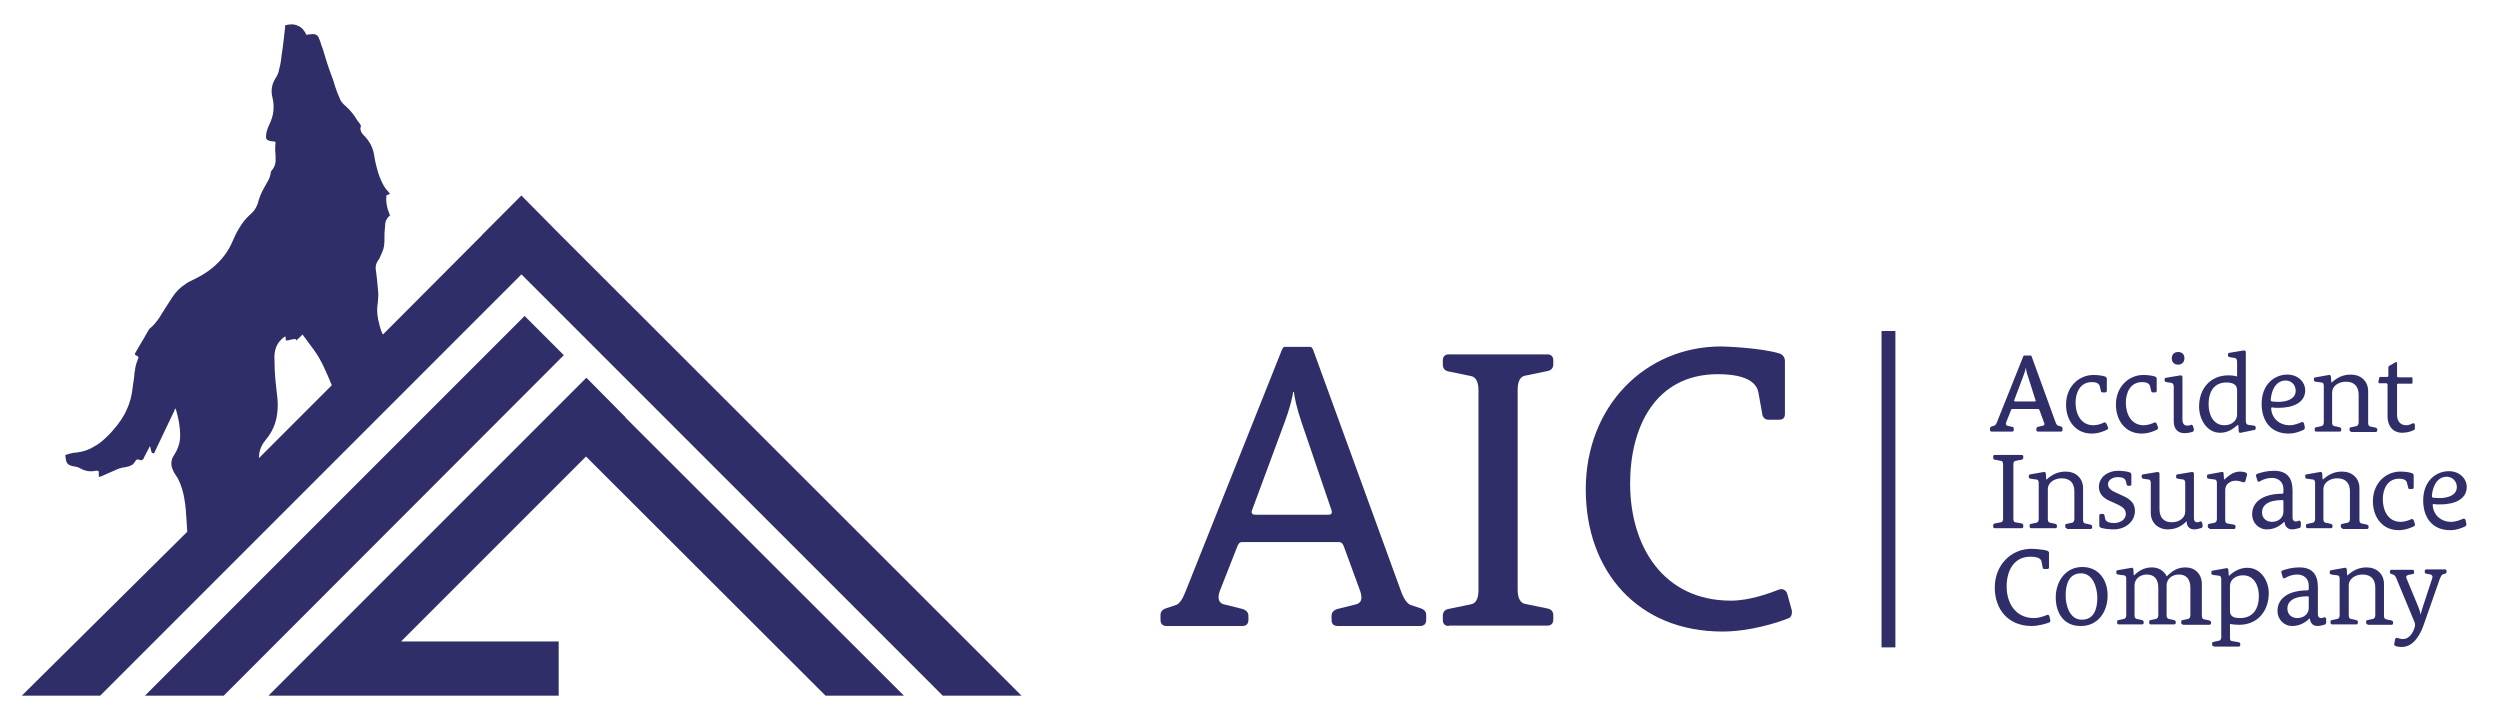<?xml version="1.0" encoding="UTF-8"?>
<!-- Generator: Adobe Illustrator 27.0.1, SVG Export Plug-In . SVG Version: 6.00 Build 0)  -->
<svg xmlns="http://www.w3.org/2000/svg" xmlns:xlink="http://www.w3.org/1999/xlink" version="1.1" id="Layer_1" x="0px" y="0px" viewBox="0 0 631.4 183" style="enable-background:new 0 0 631.4 183;" xml:space="preserve">
<g>
	<polygon style="fill:#2F2E68;" points="142.4,89.7 56.5,175.7 36.6,175.7 132.5,79.8  "></polygon>
	<polygon style="fill:#2F2E68;" points="157.9,105.4 228.3,175.7 208.5,175.7 148,115.3 101.3,162 141.1,162 141.1,175.7    67.8,175.7 148.1,95.4 158,105.4  "></polygon>
	<polygon style="fill:#2F2E68;" points="131.7,49.5 121.8,59.4 121.8,59.3 131.7,49.4  "></polygon>
	<g>
		<g>
			<path style="fill:#2F2E68;" d="M337.8,158.1c-0.9,0-1.5-0.5-1.5-1.5v-1.1c0-0.8,0.5-1.4,1.5-1.7l4.8-1.2c1-0.3,1.7-1.2,0.9-3.4     l-4.1-11.2c-0.2-0.5-0.5-1.1-1.2-1.1h-24.5c-0.7,0-1,0.6-1.2,1.1l-4.4,11.2c-0.8,2.1-0.1,3.1,0.9,3.4l4.8,1.2     c1,0.3,1.5,0.9,1.5,1.7v1.1c0,1-0.6,1.5-1.5,1.5h-19.2c-0.9,0-1.5-0.5-1.5-1.5v-1.3c0-0.8,0.5-1.4,1.5-1.7l2.4-0.8     c0.9-0.3,1.7-1.5,2.5-3.6l24.2-60.7c0.2-0.4,0.3-0.9,0.8-0.9h6.4c0.4,0,0.6,0.4,0.8,0.9l22.1,60.7c0.7,2,1.6,3.3,2.5,3.6l2.4,0.8     c1,0.3,1.5,0.9,1.5,1.7v1.3c0,1-0.6,1.5-1.5,1.5H337.8z M328.7,106.6c-1.3-3.8-1.8-6.5-1.9-7.6h-0.2c-0.1,1.1-1,4.6-2.1,7.5     l-8.3,22.4c-0.3,0.8,0.2,1.1,0.8,1.1h18.5c0.8,0,1-0.4,0.8-1.1L328.7,106.6z"></path>
			<path style="fill:#2F2E68;" d="M365.9,158.1c-0.9,0-1.5-0.5-1.5-1.5v-1.1c0-0.8,0.4-1.5,1.4-1.7l5.8-1.2c1-0.2,1.8-1.2,1.8-3.5     V98.5c0-2.2-0.8-3.3-1.8-3.5l-5.8-1.2c-1-0.2-1.4-0.9-1.4-1.7v-1.1c0-1,0.6-1.5,1.5-1.5h24.9c0.9,0,1.5,0.5,1.5,1.5V92     c0,0.8-0.4,1.5-1.4,1.7l-5.8,1.2c-1,0.2-1.8,1.2-1.8,3.5V149c0,2.2,0.8,3.3,1.8,3.5l5.8,1.2c1,0.2,1.4,0.9,1.4,1.7v1.1     c0,1-0.6,1.5-1.5,1.5H365.9z"></path>
			<path style="fill:#2F2E68;" d="M452.5,154c0.2,0.8,0,1.8-0.7,2.1c-2.9,1.2-9.9,3.4-16.8,3.4c-21.3,0-34.5-15.2-34.5-35.9     c0-21,15-36.1,34.2-36.1c0.6,0,10,0.3,14.8,1.8c0.7,0.2,1.3,1,1.3,1.8v13.5c0,0.9-0.5,1.4-1.4,1.4h-2.8c-0.7,0-1.3-0.4-1.5-1.3     l-1-5.6c-0.7-3.8-6-4.6-10.2-4.6c-16,0-22.2,13.6-22.2,27.6c0,15.8,8.3,29.6,25.5,29.6c4.7,0,9.8-1.9,12.1-2.8     c1-0.4,1.9,0.3,2.1,1.1L452.5,154z"></path>
		</g>
		<rect x="475.2" y="83.6" style="fill:#2F2E68;" width="3.5" height="79.9"></rect>
		<g>
			<path style="fill:#2F2E68;" d="M514.7,109c-0.2,0-0.4-0.1-0.4-0.4v-0.3c0-0.2,0.1-0.4,0.4-0.5l1.3-0.3c0.3-0.1,0.5-0.3,0.2-0.9     l-1.1-3c-0.1-0.1-0.1-0.3-0.3-0.3h-6.6c-0.2,0-0.3,0.2-0.3,0.3l-1.2,3c-0.2,0.6,0,0.8,0.2,0.9l1.3,0.3c0.3,0.1,0.4,0.2,0.4,0.5     v0.3c0,0.3-0.2,0.4-0.4,0.4H503c-0.2,0-0.4-0.1-0.4-0.4v-0.4c0-0.2,0.1-0.4,0.4-0.5l0.7-0.2c0.2-0.1,0.5-0.4,0.7-1l6.6-16.5     c0.1-0.1,0.1-0.2,0.2-0.2h1.7c0.1,0,0.2,0.1,0.2,0.2l6,16.5c0.2,0.6,0.4,0.9,0.7,1l0.7,0.2c0.3,0.1,0.4,0.2,0.4,0.5v0.4     c0,0.3-0.2,0.4-0.4,0.4H514.7z M512.2,95.1c-0.4-1-0.5-1.8-0.5-2.1h-0.1c0,0.3-0.3,1.2-0.6,2l-2.3,6.1c-0.1,0.2,0.1,0.3,0.2,0.3     h5c0.2,0,0.3-0.1,0.2-0.3L512.2,95.1z"></path>
			<path style="fill:#2F2E68;" d="M532.4,107.9c0.1,0.2,0,0.5-0.2,0.6c-0.8,0.4-2.2,1-3.9,1c-4.2,0-6.5-3.4-6.5-7.3     c0-4.7,3.4-7.5,6.9-7.5c1.3,0,2.4,0.2,3,0.4c0.2,0.1,0.4,0.3,0.4,0.5v3.1c0,0.2-0.1,0.4-0.4,0.4H531c-0.2,0-0.4-0.1-0.4-0.4     l-0.3-1.2c-0.2-0.7-0.9-1-2-1c-2.9,0-4.1,2.6-4.1,5.2c0,2.9,1.4,5.7,4.5,5.7c1,0,2.2-0.4,2.7-0.7c0.2-0.1,0.5,0.1,0.6,0.3     L532.4,107.9z"></path>
			<path style="fill:#2F2E68;" d="M545,107.9c0.1,0.2,0,0.5-0.2,0.6c-0.8,0.4-2.2,1-3.9,1c-4.2,0-6.5-3.4-6.5-7.3     c0-4.7,3.4-7.5,6.9-7.5c1.3,0,2.4,0.2,3,0.4c0.2,0.1,0.4,0.3,0.4,0.5v3.1c0,0.2-0.1,0.4-0.4,0.4h-0.6c-0.2,0-0.4-0.1-0.4-0.4     l-0.3-1.2c-0.2-0.7-0.9-1-2-1c-2.9,0-4.1,2.6-4.1,5.2c0,2.9,1.4,5.7,4.5,5.7c1,0,2.2-0.4,2.7-0.7c0.2-0.1,0.5,0.1,0.6,0.3     L545,107.9z"></path>
			<path style="fill:#2F2E68;" d="M554.1,108.5c0,0.2-0.1,0.4-0.2,0.5c-0.5,0.2-1.3,0.4-2.2,0.4c-1.7,0-2.7-1.1-2.7-3v-8.7     c0-0.4-0.1-0.9-0.6-1l-1.3-0.2c-0.3-0.1-0.4-0.2-0.4-0.4v-0.3c0-0.2,0.1-0.4,0.4-0.4l3.6-0.6c0.2,0,0.5,0.1,0.5,0.4v10.8     c0,0.9,0.4,1.5,1.2,1.5c0.4,0,0.8-0.1,1-0.2c0.2-0.1,0.4,0.1,0.5,0.4L554.1,108.5z M550.1,92.1c-1.2,0-1.6-0.9-1.6-1.6     c0-0.7,0.4-1.6,1.6-1.6c1,0,1.6,0.6,1.6,1.6C551.7,91.4,551.1,92.1,550.1,92.1z"></path>
			<path style="fill:#2F2E68;" d="M565.9,109.3c-0.3,0.1-0.4-0.1-0.5-0.4l-0.1-1.6h-0.1c-1.4,1.2-2.7,2-4.5,2     c-3.4,0-5.3-3.5-5.3-6.6c0-4.5,2.8-7.9,7.4-7.9c0.8,0,1.7,0.1,2.2,0.3v-3.7c0-0.4-0.1-0.9-0.6-1l-1.3-0.2     c-0.3-0.1-0.4-0.2-0.4-0.4v-0.3c0-0.2,0.1-0.4,0.4-0.4l3.6-0.6c0.2,0,0.5,0.1,0.5,0.4v17.4c0,0.4,0.1,0.9,0.6,1l1.5,0.2     c0.3,0.1,0.4,0.2,0.4,0.4v0.3c0,0.2-0.1,0.4-0.4,0.4L565.9,109.3z M565,98.5c0-1.5-1.3-1.9-2.7-1.9c-3.1,0-4.5,2.3-4.5,5.5     c0,2.8,1.3,5.3,4,5.3c1.9,0,3.2-1.2,3.2-2.7V98.5z"></path>
			<path style="fill:#2F2E68;" d="M582.1,107.9c0.1,0.2-0.1,0.5-0.2,0.6c-0.8,0.4-2.2,1-3.9,1c-4.5,0-6.8-3.2-6.8-7.5     c0-5.1,3.4-7.4,6.5-7.4c2.6,0,4.5,1.8,4.5,4c0,3.1-3.1,4.4-6.7,4.4c-0.7,0-1.2,0-1.6-0.1c-0.2,0-0.3,0-0.3,0.3     c0.2,2.6,2.2,4.2,4.7,4.2c1.1,0,2.4-0.5,3-0.8c0.2-0.1,0.5,0.1,0.6,0.3L582.1,107.9z M577.3,96.1c-2.8,0-3.7,3-3.8,4.9     c0,0.3,0.1,0.3,0.3,0.4c0.4,0,1,0.1,1.6,0.1c2.1,0,4.4-0.7,4.4-2.8C579.8,97.1,578.6,96.1,577.3,96.1z"></path>
			<path style="fill:#2F2E68;" d="M593.8,109c-0.2,0-0.4-0.1-0.4-0.4v-0.3c0-0.2,0.1-0.4,0.4-0.4l1.4-0.3c0.2-0.1,0.5-0.3,0.5-0.9     v-7c0-2.1-1.1-3.3-3.2-3.3c-2,0-3.5,1.2-3.5,2.7v7.6c0,0.6,0.2,0.8,0.5,0.9l1.4,0.3c0.2,0.1,0.4,0.2,0.4,0.4v0.3     c0,0.2-0.1,0.4-0.4,0.4h-5.9c-0.2,0-0.4-0.1-0.4-0.4v-0.3c0-0.2,0.1-0.4,0.4-0.4l1.4-0.3c0.2-0.1,0.5-0.3,0.5-0.9v-9.2     c0-0.4-0.1-0.9-0.6-0.9l-1.5-0.2c-0.3-0.1-0.4-0.2-0.4-0.4v-0.3c0-0.2,0.1-0.4,0.4-0.4l3.4-0.6c0.3-0.1,0.4,0.1,0.5,0.4l0.1,1.5     h0.1c1.3-1.2,2.8-2,4.8-2c2.5,0,4.4,1.6,4.4,4.2v8c0,0.6,0.2,0.8,0.5,0.9l1.4,0.3c0.2,0.1,0.4,0.2,0.4,0.4v0.3     c0,0.2-0.1,0.4-0.4,0.4H593.8z"></path>
			<path style="fill:#2F2E68;" d="M609.9,108.1c0.1,0.2-0.1,0.4-0.2,0.5c-0.6,0.3-1.7,0.7-3,0.7c-2.4,0-3.7-1.8-3.7-4.1v-8.1     c0-0.2-0.2-0.3-0.3-0.3h-1.8c-0.2,0-0.2-0.1-0.2-0.4l0.2-1c0-0.1,0.1-0.2,0.2-0.2h1.8c0.2,0,0.3-0.1,0.3-0.3v-2     c0-0.3,0.1-0.5,0.4-0.6l1.4-0.8c0.2-0.1,0.4-0.1,0.4,0.2V95c0,0.2,0.1,0.3,0.3,0.3h3.4c0.1,0,0.2,0.1,0.2,0.2v1.2     c0,0.1-0.1,0.2-0.2,0.2h-3.4c-0.2,0-0.3,0.1-0.3,0.3v7.6c0,1.5,0.8,2.6,2.3,2.6c0.6,0,1.1-0.2,1.7-0.5c0.2-0.1,0.4,0.1,0.5,0.3     L609.9,108.1z"></path>
			<path style="fill:#2F2E68;" d="M503.8,133.4c-0.2,0-0.4-0.1-0.4-0.4v-0.3c0-0.2,0.1-0.4,0.4-0.5l1.6-0.3c0.3-0.1,0.5-0.3,0.5-0.9     v-13.7c0-0.6-0.2-0.9-0.5-0.9l-1.6-0.3c-0.3-0.1-0.4-0.2-0.4-0.5v-0.3c0-0.3,0.2-0.4,0.4-0.4h6.8c0.2,0,0.4,0.1,0.4,0.4v0.3     c0,0.2-0.1,0.4-0.4,0.5l-1.6,0.3c-0.3,0.1-0.5,0.3-0.5,0.9v13.7c0,0.6,0.2,0.9,0.5,0.9l1.6,0.3c0.3,0.1,0.4,0.2,0.4,0.5v0.3     c0,0.3-0.2,0.4-0.4,0.4H503.8z"></path>
			<path style="fill:#2F2E68;" d="M522,133.4c-0.2,0-0.4-0.1-0.4-0.4v-0.3c0-0.2,0.1-0.4,0.4-0.4l1.4-0.3c0.2-0.1,0.5-0.3,0.5-0.9     v-7c0-2.1-1.1-3.3-3.2-3.3c-2,0-3.5,1.2-3.5,2.7v7.6c0,0.6,0.2,0.8,0.5,0.9l1.4,0.3c0.2,0.1,0.4,0.2,0.4,0.4v0.3     c0,0.2-0.1,0.4-0.4,0.4H513c-0.2,0-0.4-0.1-0.4-0.4v-0.3c0-0.2,0.1-0.4,0.4-0.4l1.4-0.3c0.2-0.1,0.5-0.3,0.5-0.9V122     c0-0.4-0.1-0.9-0.6-0.9l-1.5-0.2c-0.3-0.1-0.4-0.2-0.4-0.4v-0.3c0-0.2,0.1-0.4,0.4-0.4l3.4-0.6c0.3-0.1,0.4,0.1,0.5,0.4l0.1,1.5     h0.1c1.3-1.2,2.8-2,4.8-2c2.5,0,4.4,1.6,4.4,4.2v8c0,0.6,0.2,0.8,0.5,0.9l1.4,0.3c0.2,0.1,0.4,0.2,0.4,0.4v0.3     c0,0.2-0.1,0.4-0.4,0.4H522z"></path>
			<path style="fill:#2F2E68;" d="M532.8,126.5c-1.5-0.7-2.7-1.7-2.7-3.5c0-2.6,2.4-4.1,4.8-4.1c1.3,0,2.4,0.2,3,0.4     c0.2,0.1,0.4,0.3,0.4,0.5v2.5c0,0.2-0.1,0.4-0.4,0.4h-0.4c-0.2,0-0.3-0.1-0.4-0.4l-0.2-0.8c-0.2-0.7-0.9-1-2-1     c-1.2,0-2.5,0.6-2.5,1.8c0,1.1,1,1.7,2.2,2.2l1.5,0.7c1.6,0.7,3.1,1.7,3.1,3.8c0,2.9-2.6,4.7-5.3,4.7c-1.3,0-2.7-0.2-3.3-0.4     c-0.2-0.1-0.4-0.3-0.4-0.5v-2.6c0-0.2,0.1-0.4,0.4-0.4h0.5c0.2,0,0.4,0.1,0.4,0.4l0.2,0.9c0.2,0.7,1.1,1,2.2,1c1.5,0,3-0.8,3-2.3     c0-1.3-1-1.9-2.3-2.5L532.8,126.5z"></path>
			<path style="fill:#2F2E68;" d="M556.3,132.8c0,0.2-0.1,0.4-0.2,0.5c-0.6,0.2-1.3,0.4-1.9,0.4c-1.4,0-2-1-1.9-2h-0.1     c-1.2,1.2-2.7,2-4.7,2c-2.4,0-4.3-1.6-4.3-4.2V122c0-0.4-0.1-0.9-0.6-0.9l-1.3-0.2c-0.3-0.1-0.4-0.2-0.4-0.4v-0.3     c0-0.2,0.1-0.4,0.4-0.4l3.6-0.6c0.2,0,0.5,0.1,0.5,0.4v9c0,2.1,1.1,3.3,3.1,3.3c1.9,0,3.4-1.1,3.4-2.7V122c0-0.4-0.1-0.9-0.6-0.9     l-1.3-0.2c-0.3-0.1-0.4-0.2-0.4-0.4v-0.3c0-0.2,0.1-0.4,0.4-0.4l3.6-0.6c0.2,0,0.5,0.1,0.5,0.4v11.4c0,0.5,0.3,0.9,0.8,0.9     c0.4,0,0.5-0.1,0.8-0.2c0.2-0.1,0.4,0.1,0.5,0.4L556.3,132.8z"></path>
			<path style="fill:#2F2E68;" d="M558,133.4c-0.2,0-0.4-0.1-0.4-0.4v-0.3c0-0.2,0.1-0.4,0.4-0.4l1.4-0.3c0.2-0.1,0.5-0.3,0.5-0.9     V122c0-0.4-0.1-0.9-0.6-0.9l-1.5-0.2c-0.3-0.1-0.4-0.2-0.4-0.4v-0.3c0-0.2,0.1-0.4,0.4-0.4l3.3-0.6c0.4-0.1,0.5,0.1,0.5,0.5     l0.1,1.4h0.1c1.3-1.2,2.4-2,4-2c0.5,0,1.1,0.1,1.5,0.3c0.2,0.1,0.2,0.3,0.2,0.6l-0.4,1.5c-0.1,0.2-0.3,0.4-0.6,0.3     c-0.5-0.2-1.2-0.4-1.9-0.4c-1.2,0-2.6,0.8-2.6,2.3v7.6c0,0.6,0.2,0.8,0.5,0.9l1.7,0.3c0.3,0.1,0.4,0.2,0.4,0.4v0.3     c0,0.2-0.1,0.4-0.4,0.4H558z"></path>
			<path style="fill:#2F2E68;" d="M581.1,132.8c0,0.2-0.1,0.4-0.2,0.5c-0.6,0.2-1.4,0.4-2,0.4c-1.4,0-1.9-1.1-1.9-1.9h-0.1     c-1.3,1.2-2.6,1.9-4.4,1.9c-2.1,0-3.7-1.7-3.7-3.8c0-3.4,3.1-5.2,7.6-5.2c0.2,0,0.3-0.2,0.3-0.4v-0.8c0-1.8-1.3-2.8-2.9-2.8     c-1.2,0-2.3,0.4-3.1,0.9c-0.3,0.2-0.5,0-0.6-0.3l-0.3-1c-0.1-0.2,0-0.5,0.2-0.6c1.1-0.4,2.6-0.8,4.3-0.8c3.4,0,4.7,1.9,4.7,5v6.9     c0,0.5,0.3,0.9,0.8,0.9c0.4,0,0.5-0.1,0.8-0.2c0.2-0.1,0.4,0.1,0.5,0.4L581.1,132.8z M576.7,126.6c0-0.2-0.1-0.3-0.3-0.3     c-3.7,0-5.1,1.4-5.1,3.1c0,1.5,1.1,2.4,2.5,2.4c1.9,0,2.9-1.3,2.9-2.5V126.6z"></path>
			<path style="fill:#2F2E68;" d="M591.6,133.4c-0.2,0-0.4-0.1-0.4-0.4v-0.3c0-0.2,0.1-0.4,0.4-0.4l1.4-0.3c0.2-0.1,0.5-0.3,0.5-0.9     v-7c0-2.1-1.1-3.3-3.2-3.3c-2,0-3.5,1.2-3.5,2.7v7.6c0,0.6,0.2,0.8,0.5,0.9l1.4,0.3c0.2,0.1,0.4,0.2,0.4,0.4v0.3     c0,0.2-0.1,0.4-0.4,0.4h-5.9c-0.2,0-0.4-0.1-0.4-0.4v-0.3c0-0.2,0.1-0.4,0.4-0.4l1.4-0.3c0.2-0.1,0.5-0.3,0.5-0.9V122     c0-0.4-0.1-0.9-0.6-0.9l-1.5-0.2c-0.3-0.1-0.4-0.2-0.4-0.4v-0.3c0-0.2,0.1-0.4,0.4-0.4l3.4-0.6c0.3-0.1,0.4,0.1,0.5,0.4l0.1,1.5     h0.1c1.3-1.2,2.8-2,4.8-2c2.5,0,4.4,1.6,4.4,4.2v8c0,0.6,0.2,0.8,0.5,0.9l1.4,0.3c0.2,0.1,0.4,0.2,0.4,0.4v0.3     c0,0.2-0.1,0.4-0.4,0.4H591.6z"></path>
			<path style="fill:#2F2E68;" d="M609.9,132.3c0.1,0.2,0,0.5-0.2,0.6c-0.8,0.4-2.2,1-3.9,1c-4.2,0-6.5-3.4-6.5-7.3     c0-4.7,3.4-7.5,6.9-7.5c1.3,0,2.4,0.2,3,0.4c0.2,0.1,0.4,0.3,0.4,0.5v3.1c0,0.2-0.1,0.4-0.4,0.4h-0.6c-0.2,0-0.4-0.1-0.4-0.4     l-0.3-1.2c-0.2-0.7-0.9-1-2-1c-2.9,0-4.1,2.6-4.1,5.2c0,2.9,1.4,5.7,4.5,5.7c1,0,2.2-0.4,2.7-0.7c0.2-0.1,0.5,0.1,0.6,0.3     L609.9,132.3z"></path>
			<path style="fill:#2F2E68;" d="M622.9,132.3c0.1,0.2-0.1,0.5-0.2,0.6c-0.8,0.4-2.2,1-3.9,1c-4.5,0-6.8-3.2-6.8-7.5     c0-5.1,3.4-7.4,6.5-7.4c2.6,0,4.5,1.8,4.5,4c0,3.1-3.1,4.4-6.7,4.4c-0.7,0-1.2,0-1.6-0.1c-0.2,0-0.3,0-0.3,0.3     c0.2,2.6,2.2,4.2,4.7,4.2c1.1,0,2.4-0.5,3-0.8c0.2-0.1,0.5,0.1,0.6,0.3L622.9,132.3z M618,120.4c-2.8,0-3.7,3-3.8,4.9     c0,0.3,0.1,0.3,0.3,0.4c0.4,0,1,0.1,1.6,0.1c2.1,0,4.4-0.7,4.4-2.8C620.5,121.5,619.3,120.4,618,120.4z"></path>
			<path style="fill:#2F2E68;" d="M517.8,156.6c0.1,0.2,0,0.5-0.2,0.6c-0.8,0.3-2.7,0.9-4.5,0.9c-5.8,0-9.3-4.1-9.3-9.7     c0-5.7,4.1-9.8,9.3-9.8c0.2,0,2.7,0.1,4,0.5c0.2,0.1,0.4,0.3,0.4,0.5v3.7c0,0.2-0.1,0.4-0.4,0.4h-0.8c-0.2,0-0.4-0.1-0.4-0.4     l-0.3-1.5c-0.2-1-1.6-1.2-2.8-1.2c-4.3,0-6,3.7-6,7.5c0,4.3,2.3,8,6.9,8c1.3,0,2.6-0.5,3.3-0.8c0.3-0.1,0.5,0.1,0.6,0.3     L517.8,156.6z"></path>
			<path style="fill:#2F2E68;" d="M519.2,150.9c0-4.1,2.5-7.7,6.7-7.7c4.1,0,6.4,3.2,6.4,7.2c0,4.2-2.5,7.7-6.7,7.7     C521.4,158.2,519.2,155,519.2,150.9z M529.7,151c0-2.6-1.1-6.2-4.1-6.2c-3.1,0-3.9,2.8-3.9,5.6c0,2.6,1.1,6.1,4,6.1     C528.7,156.6,529.7,154,529.7,151z"></path>
			<path style="fill:#2F2E68;" d="M551.3,157.7c-0.2,0-0.4-0.1-0.4-0.4v-0.3c0-0.2,0.1-0.4,0.4-0.4l1.4-0.3c0.2-0.1,0.5-0.3,0.5-0.9     v-7c0-2.1-1-3.3-2.9-3.3c-1.8,0-3.1,1.2-3.1,2.7v7.6c0,0.6,0.2,0.8,0.5,0.9l1.4,0.3c0.2,0.1,0.4,0.2,0.4,0.4v0.3     c0,0.2-0.1,0.4-0.4,0.4h-5.9c-0.2,0-0.4-0.1-0.4-0.4v-0.3c0-0.2,0.1-0.4,0.4-0.4l1.4-0.3c0.2-0.1,0.5-0.3,0.5-0.9v-7     c0-2.1-1-3.3-2.9-3.3c-1.8,0-3.1,1.2-3.1,2.7v7.6c0,0.6,0.2,0.8,0.5,0.9l1.4,0.3c0.2,0.1,0.4,0.2,0.4,0.4v0.3     c0,0.2-0.1,0.4-0.4,0.4h-5.9c-0.2,0-0.4-0.1-0.4-0.4v-0.3c0-0.2,0.1-0.4,0.4-0.4l1.4-0.3c0.2-0.1,0.5-0.3,0.5-0.9v-9.2     c0-0.4-0.1-0.9-0.6-0.9l-1.5-0.2c-0.3-0.1-0.4-0.2-0.4-0.4v-0.3c0-0.2,0.1-0.4,0.4-0.4l3.4-0.6c0.3-0.1,0.4,0.1,0.5,0.4l0.1,1.5     h0.1c1.2-1.2,2.6-2,4.5-2c1.6,0,3,0.8,3.7,2.2h0.1c1.3-1.3,2.6-2.2,4.7-2.2c2.3,0,4.1,1.6,4.1,4.2v8c0,0.6,0.2,0.8,0.5,0.9     l1.4,0.3c0.2,0.1,0.4,0.2,0.4,0.4v0.3c0,0.2-0.1,0.4-0.4,0.4H551.3z"></path>
			<path style="fill:#2F2E68;" d="M559.1,163.2c-0.2,0-0.4-0.1-0.4-0.4v-0.3c0-0.2,0.1-0.4,0.4-0.4l1.4-0.3c0.2-0.1,0.5-0.3,0.5-0.8     v-14.7c0-0.4-0.1-0.9-0.6-0.9l-1.5-0.2c-0.3-0.1-0.4-0.2-0.4-0.4v-0.3c0-0.2,0.1-0.4,0.4-0.4l3.4-0.6c0.3-0.1,0.4,0.1,0.5,0.4     l0.1,1.5h0.1c1.4-1.3,2.9-2,4.6-2c3.4,0,5.4,3.3,5.4,6.4c0,4.5-2.8,8-7.5,8c-0.8,0-1.6-0.1-2.3-0.2v3.5c0,0.6,0.2,0.8,0.5,0.8     l1.7,0.3c0.3,0.1,0.4,0.2,0.4,0.4v0.3c0,0.2-0.1,0.4-0.4,0.4H559.1z M563.2,154.3c0,1.2,0.7,1.8,2.5,1.8c3.4,0,4.8-2.4,4.8-5.6     c0-2.6-1.2-5.2-4-5.2c-2,0-3.3,1.2-3.3,2.7V154.3z"></path>
			<path style="fill:#2F2E68;" d="M587.5,157.2c0,0.2-0.1,0.4-0.2,0.5c-0.6,0.2-1.4,0.4-2,0.4c-1.4,0-1.9-1.1-1.9-1.9h-0.1     c-1.3,1.2-2.6,1.9-4.4,1.9c-2.1,0-3.7-1.7-3.7-3.8c0-3.4,3.1-5.2,7.6-5.2c0.2,0,0.3-0.2,0.3-0.4v-0.8c0-1.8-1.3-2.8-2.9-2.8     c-1.2,0-2.3,0.4-3.1,0.9c-0.3,0.2-0.5,0-0.6-0.3l-0.3-1c-0.1-0.2,0-0.5,0.2-0.6c1.1-0.4,2.6-0.8,4.3-0.8c3.4,0,4.7,1.9,4.7,5v6.9     c0,0.5,0.3,0.9,0.8,0.9c0.4,0,0.5-0.1,0.8-0.2c0.2-0.1,0.4,0.1,0.5,0.4L587.5,157.2z M583.1,150.9c0-0.2-0.1-0.3-0.3-0.3     c-3.7,0-5.1,1.4-5.1,3.1c0,1.5,1.1,2.4,2.5,2.4c1.9,0,2.9-1.3,2.9-2.5V150.9z"></path>
			<path style="fill:#2F2E68;" d="M598,157.7c-0.2,0-0.4-0.1-0.4-0.4v-0.3c0-0.2,0.1-0.4,0.4-0.4l1.4-0.3c0.2-0.1,0.5-0.3,0.5-0.9     v-7c0-2.1-1.1-3.3-3.2-3.3c-2,0-3.5,1.2-3.5,2.7v7.6c0,0.6,0.2,0.8,0.5,0.9l1.4,0.3c0.2,0.1,0.4,0.2,0.4,0.4v0.3     c0,0.2-0.1,0.4-0.4,0.4H589c-0.2,0-0.4-0.1-0.4-0.4v-0.3c0-0.2,0.1-0.4,0.4-0.4l1.4-0.3c0.2-0.1,0.5-0.3,0.5-0.9v-9.2     c0-0.4-0.1-0.9-0.6-0.9l-1.5-0.2c-0.3-0.1-0.4-0.2-0.4-0.4v-0.3c0-0.2,0.1-0.4,0.4-0.4l3.4-0.6c0.3-0.1,0.4,0.1,0.5,0.4l0.1,1.5     h0.1c1.3-1.2,2.8-2,4.8-2c2.5,0,4.4,1.6,4.4,4.2v8c0,0.6,0.2,0.8,0.5,0.9l1.4,0.3c0.2,0.1,0.4,0.2,0.4,0.4v0.3     c0,0.2-0.1,0.4-0.4,0.4H598z"></path>
			<path style="fill:#2F2E68;" d="M604.9,161.5c0.1-0.3,0.3-0.5,0.5-0.4c0.3,0.1,1,0.3,1.5,0.3c1.5,0,2.5-1.5,2.9-2.8     c0.2-0.7,0.2-1,0-1.5l-4.6-11.1c-0.3-0.7-0.6-0.8-0.8-0.9L604,145c-0.2-0.1-0.4-0.2-0.4-0.4v-0.3c0-0.2,0.1-0.4,0.4-0.4h5.3     c0.2,0,0.4,0.1,0.4,0.4v0.3c0,0.2-0.1,0.4-0.4,0.4l-1.1,0.2c-0.2,0.1-0.7,0.3-0.4,0.9l2.9,7c0.2,0.6,0.6,1.5,0.6,2h0.1     c0.1-0.6,0.4-1.5,0.6-2.1l2.3-7c0.2-0.6-0.2-0.8-0.4-0.9l-1.1-0.2c-0.3-0.1-0.4-0.2-0.4-0.4v-0.3c0-0.2,0.1-0.4,0.4-0.4h4.7     c0.2,0,0.4,0.1,0.4,0.4v0.3c0,0.2-0.1,0.3-0.4,0.4l-0.4,0.1c-0.4,0.1-0.6,0.5-0.9,1.2l-4,11.4c-0.8,2.4-2.5,5.8-5.6,5.8     c-0.7,0-1.3-0.1-1.7-0.3c-0.2-0.1-0.3-0.3-0.2-0.5L604.9,161.5z"></path>
		</g>
	</g>
	<path style="fill:#2F2E68;" d="M141.6,59.4L141.6,59.4l-9.9-10l0,0L96.7,84.5c-0.4-0.8-0.7-1.7-0.9-2.6c-0.5-1.7-0.7-3.5-0.4-5.3   c0.1-1,0.2-2,0.1-3c-0.1-1.1-0.2-2.1-0.3-3.2c-0.1-0.8-0.2-1.6-0.3-2.4c-0.1-0.8,0.1-1.4,0.5-2.1c0.2-0.3,0.4-0.5,0.5-0.8   c0.9-2,1.2-2.5,1.2-4.8c0-0.1,0-0.3,0-0.4c0-0.7,0-1.4,0.1-2.1c0-0.5,0.1-0.9,0.1-1.4c0.1-0.7,0.5-1.4,1-1.8   c0.1-0.1,0.1-0.1,0.2-0.2c-0.7-1.6-1.1-3.3-0.9-5.1c0.3-0.1,0.6-0.2,0.9-0.3c-0.1-0.1-0.1-0.2-0.2-0.3c-0.2-0.3-0.4-0.5-0.7-0.8   c-1-1.3-1.6-2.8-2.1-4.3c-0.4-1.4-0.8-2.9-1-4.4c-0.3-1.9-1.2-3.6-2.5-4.9c-0.2-0.2-0.4-0.4-0.6-0.7c-0.3-0.5-0.5-1-0.3-1.5   c0.1-0.3,0-0.5-0.1-0.7c-0.5-0.6-1-1.3-1.4-2c-0.7-1-1.5-1.9-2.4-2.7c-0.2-0.2-0.5-0.4-0.7-0.7c-0.2-0.2-0.4-0.5-0.5-0.7   c-0.3-0.6-0.5-1.3-0.8-1.9c-0.4-1-0.7-2-1-3c-0.7-1.9-1.4-3.8-2-5.8c-0.3-1-0.6-2.1-1-3.1c-0.2-0.6-0.3-1.1-0.6-1.7   C80.4,9,79.8,8.6,79,8.6c-0.3,0-0.7,0.1-1,0.1c-0.2,0-0.4,0.1-0.6,0.1c-0.5-1-1.1-1.9-2.2-2.3c-1-0.5-2.1-0.4-3.2-0.1   C72,6.6,72,6.8,72,7c-0.3,2.4-0.5,4.7-0.9,7.1c-0.1,1.2-0.3,2.3-0.6,3.4c-0.1,0.8-0.4,1.4-0.8,2.1c-0.1,0.1-0.1,0.2-0.2,0.3   c-0.9,1.5-1.1,3-0.7,4.7c0.6,2.4,0.3,4.7-0.8,6.9c-0.4,0.8-0.7,1.7-0.8,2.6c-0.1,0.9,0.1,1.3,1,1.5c0.3,0.1,0.6,0.1,0.9,0.1   c0.2,0,0.4,0.1,0.5,0.3c-0.1,0.6-0.1,1.3-0.1,2c0,0.4,0.1,0.9,0.1,1.4c0,0.5,0,1,0,1.4c-0.1,0.9-0.4,1.6-1,2.3c0,0-0.1,0.1-0.1,0.1   c-0.1,0.1-0.1,0.2-0.1,0.3c-0.1,0.9-0.4,1.7-0.9,2.5c-0.3,0.6-0.7,1.2-1,1.8c-0.5,0.9-0.9,1.9-1.2,2.9c-0.1,0.5-0.3,1-0.5,1.4   c-0.3,0.7-0.7,1.2-1.2,1.7c-1,0.9-1.9,1.8-2.6,2.9c-0.9,1.3-1.6,2.7-2.2,4.1c-1.1,2.7-2.9,5-5.2,6.9c-1.6,1.3-3.4,2.3-5.3,3.2   c-0.5,0.2-1,0.5-1.4,0.8c-1.4,0.9-2.5,2-3.4,3.4c-0.6,0.9-1.2,1.9-1.8,2.8c-0.5,0.8-1,1.6-1.5,2.4c-0.7,1-1.4,1.9-2.4,2.7   c-0.1,0.1-0.2,0.2-0.3,0.4c-0.4,0.7-0.8,1.4-1.2,2.1c-0.7,1.1-1.3,2.3-2,3.4c-0.1,0.2-0.3,0.4-0.2,0.7c0.3,0.2,0.6,0.3,0.9,0.6   c-0.1,0.3-0.2,0.6-0.3,0.9c-0.3,0.7-0.5,1.5-0.6,2.3c-0.1,0.6-0.2,1.1-0.2,1.7c-0.2,1.4-0.4,2.8-0.6,4.2c-0.3,1.9-1,3.7-1.9,5.4   c-1,1.8-2.3,3.4-3.7,4.9c-1.2,1.2-2.3,2.3-3.8,3.1c-1.4,0.9-2.9,1.4-4.6,1.6c-0.7,0-1.4,0.2-2.1,0.4c-0.2,0.1-0.4,0.1-0.7,0.2   c0,0.5,0.1,1,0.2,1.5c0.2,0.6,0.5,1,1.2,1.2c0.3,0.1,0.6,0.2,0.9,0.2c0.5,0.1,1,0.2,1.5,0.5c1.2,0.7,2.5,0.9,3.9,0.6   c0.1,0,0.2,0,0.3,0c0.1,0,0.3,0,0.4,0.1c0.1,0.5,0,1,0.1,1.5c0.2-0.1,0.4-0.2,0.6-0.2c1.1-0.5,2.2-1,3.4-1.5   c0.8-0.4,1.7-0.7,2.6-0.8c0.5-0.1,1-0.2,1.4-0.4c0.5-0.2,0.8-0.5,1.1-1c0.1-0.1,0.1-0.2,0.2-0.3c0.2-0.3,0.5-0.3,0.8-0.2   c0.1,0,0.2,0.1,0.3,0.1c0.3,0.1,0.6,0,0.8-0.3c0.1-0.1,0.2-0.3,0.2-0.4c0.5-0.9,0.9-1.8,1.4-2.7c0,0,0.1-0.1,0.1-0.1   c0.2,0.6,0.2,1.2,0.5,1.7c0.2,0,0.3,0.1,0.5,0.1c0,0,0.1-0.1,0.1-0.1c0,0,0,0,0,0c0,0,0,0,0-0.1c1.7-3.6,3.4-7.1,5.1-10.7   c0,0,0-0.1,0-0.1c0,0,0,0,0-0.1c0,0,0-0.1,0.1-0.1c0,0,0,0,0-0.1h0.1c0.1,0.1,0.1,0.3,0.2,0.4c0.3,1,0.5,2,0.7,3   c0.2,1.2,0.3,2.3,0.3,3.5c0,1.6-0.5,3.2-1.4,4.6c-0.2,0.3-0.4,0.7-0.6,1.1c-0.3,0.8-0.3,1.7,0,2.5c0.2,0.5,0.4,1,0.7,1.4   c0.2,0.4,0.5,0.7,0.7,1.1c0.9,1.7,1.4,3.5,1.7,5.4c0.3,1.7,0.4,3.4,0.5,5.1c0.1,1,0.1,2,0.2,3L5.5,175.7h19.8L131.7,69.3   l106.4,106.4H258L141.6,59.4z M66.5,111.9c0.2-0.3,0.4-0.5,0.6-0.8c1.6-1.9,2.6-4.1,2.9-6.6c0.2-1.5,0.2-3,0-4.5   c-0.1-1.2-0.3-2.4-0.4-3.6c-0.2-2.1-0.3-4.3-0.3-6.4c0-0.5,0.1-1,0.2-1.5c0.3-1.4,1.1-2.5,2.3-3.4c0.1,0,0.1-0.1,0.2-0.1h0.1   c0,0.3,0.1,0.6,0.1,1c0.5,0,0.8-0.1,1.2-0.2c0.4-0.1,0.8-0.2,1.2-0.2c0.1,0.1,0.2,0.3,0.2,0.4c0,0,0.1,0,0.1-0.1   c0.4-0.3,0.8-0.7,1.2-1.1c0.1-0.1,0.2-0.2,0.3-0.3c0.1,0,0.1,0,0.1,0.1c0.9,1.3,1.9,2.5,2.8,3.8c1,1.4,1.8,2.8,2.5,4.3   c0.7,1.5,1.4,3.1,2,4.6l-18.4,18.4c0-0.1,0-0.1,0-0.2C65.4,114.2,65.8,113,66.5,111.9z"></path>
</g>
</svg>
